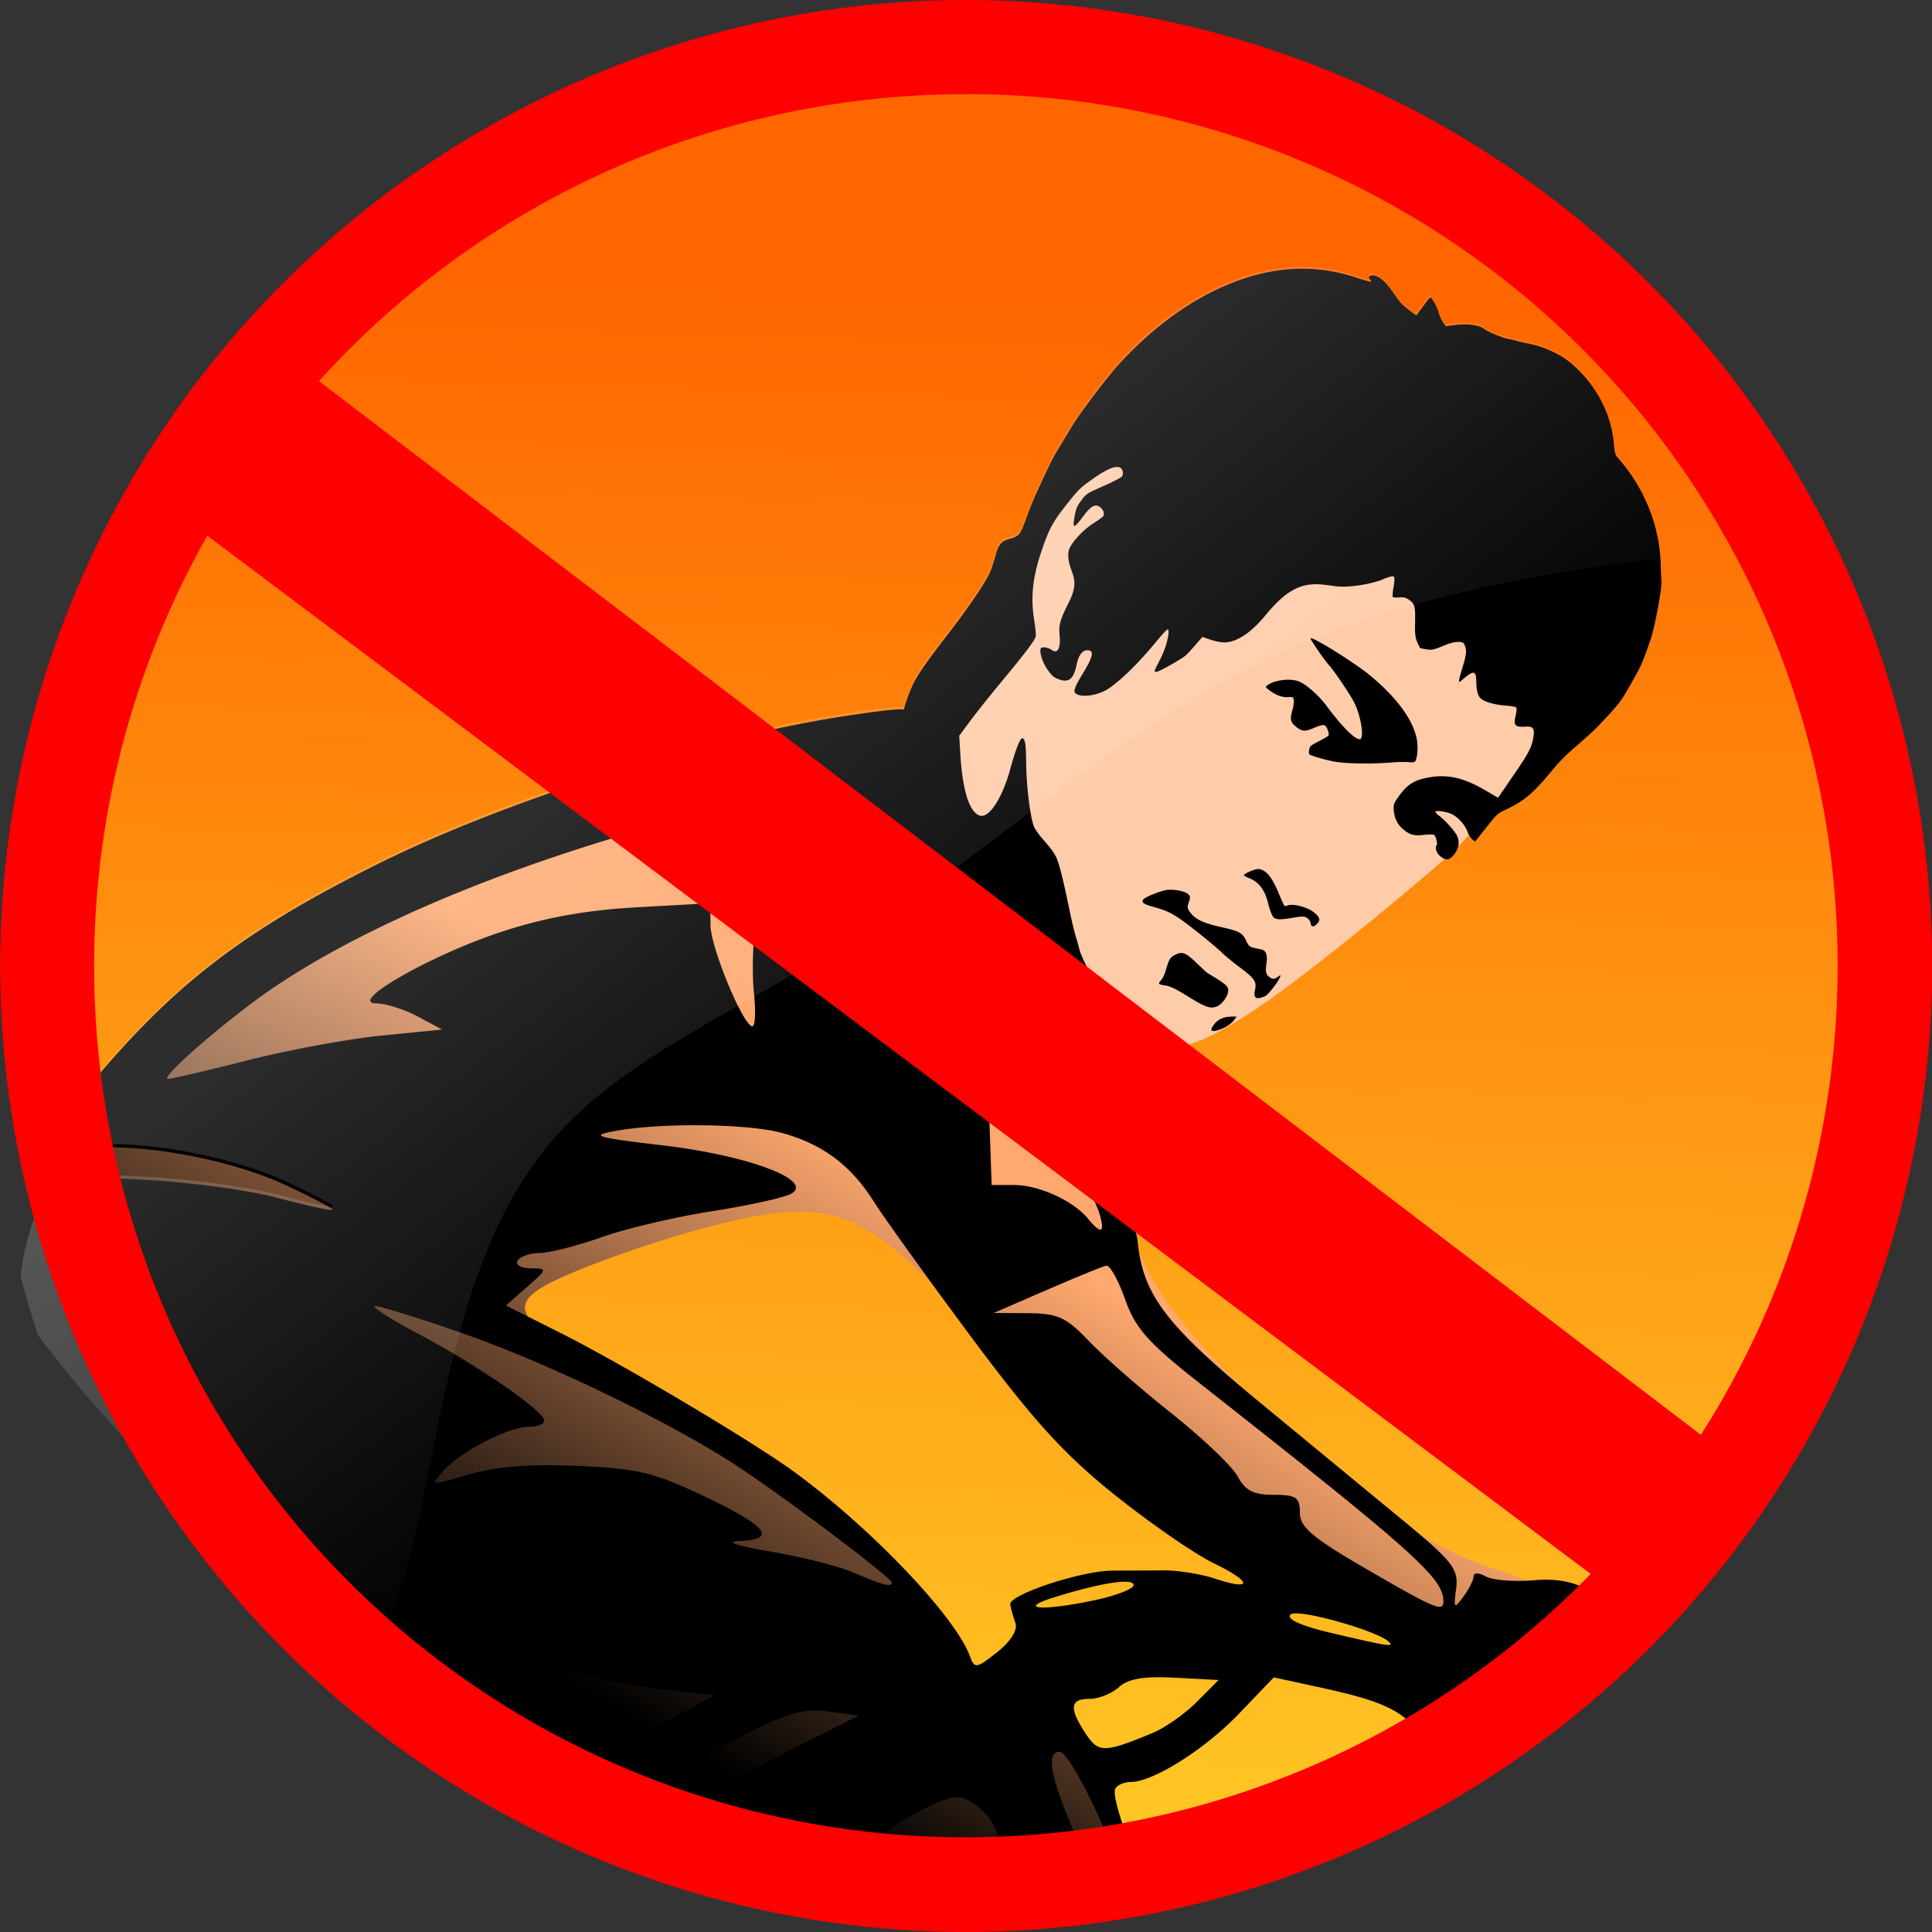 <svg width="82.998" height="82.998" viewBox="0 0 21.96 21.96" xmlns="http://www.w3.org/2000/svg"><rect x="0" y="0" width="21.96" height="21.96" fill="#333333" stroke="none"/><defs><linearGradient id="a" x1="-122.83" x2="-130.55" y1="41.1" y2="292.21" gradientTransform="translate(20.302 .053) scale(.079)" gradientUnits="userSpaceOnUse"><stop stop-color="#f60" offset="0"/><stop stop-color="#ffd42a" offset="1"/></linearGradient><linearGradient id="c" x1="-175.45" x2="-215.55" y1="240.38" y2="309.19" gradientUnits="userSpaceOnUse"><stop stop-color="#ffa86f" offset="0"/><stop offset="1"/></linearGradient><linearGradient id="d" x1="4.764" x2="8.903" y1="10.27" y2="15.483" gradientUnits="userSpaceOnUse"><stop stop-color="#fff" offset="0"/><stop stop-color="#fff" stop-opacity="0" offset="1"/></linearGradient><clipPath id="b"><circle cx="-152.09" cy="222.67" r="118.64" fill="url(#linearGradient38354)" stroke-width=".17"/></clipPath></defs><circle cx="11.106" cy="11.027" r="10.305" fill="url(#a)"/><g transform="translate(24.318 -8.316) scale(.087)" clip-path="url(#b)"><path d="M-180.64 198.13c-11.604 1.38-31.335 6.527-47.143 13.754s-27.691 16.536-34.468 21.989c-6.777 5.453-8.449 7.05-10.899 12.896s-5.68 15.94 5.19 31.682 35.84 37.13 61.209 50.156c25.368 13.025 51.133 17.688 64.27 19.345s13.65.31 12.11-4.433c-1.538-4.741-5.126-12.878-8.739-17.818s-7.25-6.685-10.37-9.298c-3.12-2.613-5.721-6.095-8.415-9.908s-5.479-7.96-10.453-12.275c-4.973-4.317-12.134-8.803-20.17-13.23-8.037-4.425-16.948-8.79-20.543-11.802-3.594-3.012-1.872-4.67 3.933-7.157s15.69-5.801 22.979-7.294 11.976-1.165 17.128 2.283c5.152 3.448 10.767 10.015 18.806 17.816s18.502 16.837 30.136 24.126 24.437 12.83 31.974 14.077c7.537 1.246 9.808-1.804 9.692-4.508-.115-2.705-2.617-5.064-5.927-6.537-3.31-1.473-7.427-2.06-13.654-5.955s-14.564-11.1-20.94-17.08c-6.376-5.982-10.79-10.742-13.838-15.963-3.048-5.221-4.728-10.905-6.345-15.3-1.616-4.394-3.17-7.499-3.684-12.123s.01-10.766-3.697-16.693c-3.707-5.927-11.646-11.639-17.354-15.69-5.708-4.05-9.185-6.44-20.789-5.06z" fill="url(#c)"/><path d="m-151.89 193.34-4.161-2.754c-4.153-2.748-4.175-2.75-12.222-1.575-18.69 2.728-45.18 11.084-62.268 19.644-16.203 8.116-24.95 14.615-34.807 25.859-6.733 7.68-7.228 8.531-5.647 9.688.954.697 3.537 1.27 5.741 1.274 7.368.015 16.783 2.028 23.013 4.922 3.394 1.576 6.17 3.032 6.17 3.235 0 .204-3.22-.487-7.157-1.537-3.989-1.063-12.075-2.132-18.265-2.416l-11.107-.51-2.104 4.752c-1.68 3.797-2.561 8.377-2.651 13.065a182.46 182.46 0 0 0 70.977 58.626c4.188-2.082 6.956-4.37 6.388-5.85-.294-.767-.534-1.569-.534-1.782 0-.213-1.375-1.098-3.055-1.967-3.939-2.037-3.272-2.644 1.464-1.336 2.05.566 6.468 1.335 9.817 1.708l6.09.679-6.911 3.834a166.557 166.557 0 0 0-10.058 6.11 182.541 182.541 0 0 0 7.58 3.254c5.166-3.433 9.996-6.345 13.741-8.23 5.362-2.7 7.437-3.257 10.594-2.833l3.928.528-14.542 7.347a266.062 266.062 0 0 0-9.102 4.805 182.456 182.456 0 0 0 21.36 6.308c3.067-1.71 5.675-3.207 6.927-4.03 3.16-2.079 6.8-3.78 8.09-3.78 2.284 0 5.416 3.208 5.416 5.55 0 .202-1.688 2.287-4.03 5.093 1.47.184 2.942.35 4.416.497.379-.416 1.136-1.266 1.15-1.266.125 0 .477.65.782 1.444.003.011-.007.03-.007.038 3.74.348 7.488.581 11.242.698-.621-1.109-1.315-2.486-2.1-4.204-4.385-9.591-5.402-13.774-3.35-13.774 1.491 0 8.037 13.923 8.624 18.098.966.044 1.933.08 2.9.108l.293-.01c-2.403-4.972-5.15-12.397-4.522-13.413.284-.459 1.174-.833 1.979-.833 2.929 0 9.681-4.253 14.143-8.905l4.57-4.765 5.897 1.28c8.204 1.782 10.747 2.946 13.174 6.032 5.103 6.488.502 14.462-9.324 18.686a182.462 182.462 0 0 0 14.542-2.686c1.946-2.8 2.867-6.057 3.047-10.193.123-2.839.72-4.817 1.55-5.135.966-.371.553-1.169-1.454-2.812l-2.804-2.294 3.456 1.1c9.623 3.067 9.077 2.537 10.338 10 .478 2.828 1.052 3.683 2.308 3.437 1.335-.261 1.67-1.454 1.67-5.92 0-5.335.083-5.516 1.79-3.968 1.548 1.404 1.91 1.428 2.7.179 1.368-2.162 2.112-6.972 1.754-11.358-.289-3.544-.777-4.16-5.256-6.655-3.91-2.177-5.892-2.671-9.53-2.375-2.527.205-5.304-.023-6.171-.51-.867-.484-1.577-.499-1.577-.033 0 .466-.598 1.667-1.331 2.669-1.217 1.664-1.3 1.573-.958-1.046.33-2.532-.465-3.559-6.808-8.791a60030.98 60030.98 0 0 0-18.996-15.662c-12.13-9.997-15.124-13.957-15.807-20.907-.162-1.65-1.848-6.093-3.748-9.873-2.967-5.904-3.506-8.057-3.82-15.265l-.367-8.392 3.151-.305c2.952-.286 5.17-11.258 2.696-16.158-1.46-2.892-3.928-7.116-5.484-9.386-3.224-4.702-13.433-5.054-13.433-5.054zm-23.885 5.671-2.063 4.046c-2.247 4.405-3.847 15.747-3.163 22.419.237 2.308.14 4.196-.214 4.196-1.187 0-5.468-10.335-5.478-13.225l-.012-2.86-9.626.538c-6.68.373-12.123 1.364-17.785 3.24-9.232 3.06-20.059 9.277-16.229 9.32 1.249.015 3.692.787 5.43 1.718l3.16 1.693-7.898.787c-4.343.432-12.249 1.892-17.565 3.243-5.315 1.352-9.98 2.439-10.365 2.416-1.164-.067 7.816-7.846 13.614-11.794 14.664-9.981 38.516-19.139 65.444-25.126zm13.674 11.102c.557.075 1.822.668 3.822 1.697 8.66 4.454 13.053 12.718 13.809 25.97.398 6.98.75 8.481 1.78 7.626.98-.814 1.856-.175 3.716 2.71 1.338 2.074 2.728 4.77 3.09 5.992.769 2.606.278 2.826-1.507.675-1.952-2.352-6.423-4.377-9.663-4.377h-2.906l-.393-11.107c-.46-12.922-2.137-17.69-8.743-24.856-2.892-3.138-3.933-4.454-3.005-4.33zm-25.472 32.493c4.124.054 8.045.395 10.249 1.005 5.286 1.464 8.979 4.225 11.948 8.928 1.353 2.143 7.101 10.134 12.775 17.76 8.107 10.896 12.122 15.31 18.747 20.61 4.637 3.71 10.438 7.716 12.891 8.904 5.068 2.453 5.17 3.667.17 2.017-1.833-.606-4.861-1.09-6.73-1.075-1.869.015-4.856.03-6.637.034-4.107.011-13.601 3.157-13.371 4.435.095.53.405 1.631.688 2.445.303.88-.671 2.416-2.397 3.778-2.731 2.156-2.952 2.186-3.573.494-1.911-5.205-13.002-16.82-23.023-24.114-5.447-3.965-22.415-14.05-30.393-18.063l-7.185-3.614 2.742-2.413c2.716-2.39 2.72-2.413.46-2.443-1.262-.018-2.007-.471-1.67-1.018.336-.543 1.626-.987 2.866-.987 1.24 0 4.88-.927 8.088-2.062 3.207-1.134 9.717-2.667 14.466-3.405 4.749-.738 9.38-1.758 10.294-2.27 3.097-1.733-5.513-4.992-16.682-6.313-8.995-1.064-9.698-1.28-6.196-1.91 3.019-.542 7.347-.777 11.472-.724zm52.578 18.341c.474-.096 1.584 1.88 2.468 4.391 1.32 3.748 3.019 5.676 9.505 10.778 28.29 22.25 32.086 25.645 32.088 28.675 0 1.46-1.029 1.03-10.12-4.242-6.999-4.059-8.639-5.45-8.639-7.336 0-1.996-.486-2.327-3.425-2.327-2.615 0-3.723-.565-4.69-2.39-.696-1.313-4.597-5.033-8.67-8.268-4.072-3.235-8.934-7.493-10.805-9.46-2.922-3.072-4.038-3.583-7.899-3.612l-4.497-.034 6.912-2.999c3.8-1.65 7.299-3.078 7.773-3.174zm-95.494 5.284c.626-.015 5.694 1.559 11.26 3.496 10.894 3.792 26.039 11.05 35.217 16.875 5.809 3.687 21.004 15.09 21.004 15.762 0 .625-1.33.275-4.937-1.298-1.9-.828-6.787-2.071-10.86-2.761-4.35-.737-6.08-1.302-4.196-1.373 5.097-.191 3.787-1.918-4.408-5.81-6.665-3.166-8.746-3.667-16.655-4.013-6.24-.273-10.63.07-14.179 1.11-5.136 1.506-5.14 1.506-3.338-.485 2.288-2.53 8.515-5.733 11.144-5.733 1.108 0 2.013-.369 2.013-.82 0-1.235-8.498-7.103-16.29-11.248-3.802-2.022-6.4-3.687-5.774-3.702zm98.317 36.02c.493.045.758.185.758.426 0 .485-2.243 1.364-4.985 1.952-6.857 1.47-10.479 1.23-5.382-.357 4.602-1.433 8.131-2.156 9.609-2.021zm21.993 4.12c2.602.02 10.836 2.437 12.143 3.744.688.687-.152.554-7.553-1.184-3.964-.931-5.917-1.816-5.323-2.41.106-.106.362-.152.733-.15zm-18.489 8.353c.785-.02 1.678 0 2.694.054l5.66.299-2.835 2.854c-1.56 1.569-4.168 3.403-5.797 4.076-6.33 2.617-7.066 2.619-8.756.038-2.17-3.31-2.027-4.502.534-4.502 1.179 0 2.905-.69 3.837-1.533.913-.826 2.308-1.23 4.663-1.288z"/><path d="M-133.95 228.68c1.403.541 4.208 1.623 5.877 2.443 1.668.82 2.2 1.376 4.129.834s5.257-2.183 10.553-5.958 12.559-9.685 17.29-13.635c4.73-3.95 6.928-5.942 8.21-7.361 1.283-1.42 1.65-2.267 5.44-5.7 3.789-3.434 11.001-9.453 6.033-18.06-4.968-8.606-22.117-19.8-33.355-25.842s-16.566-6.937-22.336-3.03c-5.77 3.908-11.983 12.616-16.554 21.409-4.57 8.792-7.499 17.67-5.083 26.148s10.175 16.554 14.131 21.189c3.956 4.635 4.11 5.828 4.186 6.425.077.596.077.596 1.48 1.137z" fill="#fca"/><path d="M-143.49 232.47c.341-.301.694-.646.783-.766.09-.12.902-.749 1.805-1.396.904-.648 1.93-1.481 2.28-1.852.35-.371.686-.639.745-.595.06.044.288.387.507.761.773 1.32 3.46 3.6 5.467 4.64 1.194.618 3.106.943 4.48.761 1.069-.14 2.817-.926 3.192-1.434.252-.341.22-.362-.716-.466-1.697-.188-3.647-.92-5.607-2.105-.964-.582-3.69-3.101-4.586-4.238-1.272-1.613-3.107-5.016-3.386-6.28a30.92 30.92 0 0 0-.446-1.584c-.189-.62-.52-1.99-.736-3.048-.842-4.13-1.454-6.574-1.83-7.308-.374-.732-.6-1.032-1.94-2.58-.326-.375-.732-.96-.903-1.298-.487-.963-1.024-5.12-1.066-8.25-.035-2.613-.103-3.135-.443-3.386-.282-.209-.901 1.312-1.638 4.02-1.017 3.742-2.745 6.415-3.932 6.086-1.393-.386-2.294-3.193-2.592-8.077l-.144-2.363 1.414-1.908c.777-1.05 2.613-3.353 4.08-5.118 3.2-3.853 4.422-5.477 4.51-5.996.035-.213-.065-1.2-.224-2.194-.464-2.91-.174-5.557.98-8.942.978-2.873 1.47-3.785 3.262-6.052 1.322-1.672 1.778-2.151 2.677-2.81 2.325-1.703 3.538-2.285 4.252-2.041.406.138.576.818.3 1.193-.108.145-1.196.708-2.419 1.25-2.18.966-2.236 1.002-2.887 1.883-.574.777-.695 1.074-.89 2.193-.268 1.537-.095 1.518 1.141-.125 1.029-1.367 1.574-1.667 2.194-1.209.458.339.643.895.405 1.217-.077.104-.65.513-1.275.91-1.209.768-2.6 2.215-3.078 3.202-.33.683-.245 1.69.257 3.025.56 1.492.462 2.426-.448 4.23-1.07 2.124-1.269 2.85-1.138 4.163.165 1.655-.257 2.475-.996 1.935-.428-.313-1.147-.456-1.399-.278-.358.253.136 1.923.857 2.893.603.811.768.952 1.382 1.186 1.36.518 2.009-.006 2.39-1.934.21-1.067.687-1.773 1.234-1.827 1.096-.109.99.686-.399 2.969-1.132 1.862-1.323 2.403-.948 2.68.754.557 2.894.244 4.219-.617 1.614-1.05 4.02-3.416 6.364-6.263.908-1.103 1.391-1.597 1.465-1.498.263.355-.263 2.406-.968 3.778-.961 1.87-.96 1.861-.392 1.706.498-.137 3.08-1.608 3.644-2.077.182-.15.752-.761 1.266-1.356l.934-1.081 1.115.379c.613.209 1.457.361 1.875.339 1.608-.085 3.403-1.3 5.28-3.573 2.597-3.148 4.498-4.206 7.19-4.003.4.03 1.246.132 1.88.227 1.548.232 4.633-.21 6.254-.897.84-.355 1.309-.466 1.43-.338.098.106.077.722-.046 1.371s-.16 1.227-.08 1.286c.08.059.47.079.87.045.58-.049.844.027 1.314.374.688.508.765.868.704 3.283-.028 1.087.06 1.718.311 2.242l.35.73.804.152c.676.127 1.024.057 2.18-.437 1.266-.541 2.264-.68 2.682-.374.083.061.216.384.296.716.105.44.006 1.06-.363 2.278-.643 2.12-.661 2.302-.188 1.889 1.608-1.404 1.914-1.366 1.93.241.011 1.132.246 1.876.695 2.208.53.392 1.878.751 3.115.832.719.046 1.358.165 1.42.263.063.098.028.543-.076.989-.323 1.374-.127 1.586 1.386 1.5.893-.052 1.108.28.915 1.413-.228 1.338-.612 2.06-2.756 5.176l-1.858 2.701-1.656-.967c-2.737-1.598-4.812-2.1-7.143-1.728-2.005.32-2.938.854-4.012 2.298-.692.93-.83 1.207-.828 1.668.005 1.075.353 1.997.984 2.601.983.943 1.588 1.147 2.92.985.653-.08 1.27-.083 1.37-.008.248.183.498 1.133.35 1.332-.276.374-.013 1.108.546 1.522.737.545 1.186.45 1.798-.38.568-.77.68-1.617.314-2.366-.31-.63-1.583-2.044-2.359-2.617-.3-.223-.508-.459-.46-.524.136-.184 1.231-.04 1.991.26.87.344 1.86 1.415 2.2 2.38.129.366.404.802.611.969l.377.303 1.446-1.82c1.436-1.81 1.453-1.825 2.592-2.37 2.443-1.166 3.561-2.122 6.128-5.234.841-1.02 1.83-2.005 3.158-3.145 1.064-.913 2.259-2.002 2.656-2.421 3.034-3.203 3.016-3.18 4.86-6.472.873-1.56 1.046-1.967 2.057-4.843.572-1.63 1.515-6.673 1.446-7.734a98.07 98.07 0 0 1-.091-2.237c-.161-5.071-2.2-10.08-5.68-13.957-.236-.263-.375-.775-.443-1.624-.32-4.036-2.287-7.797-5.544-10.606-1.365-1.177-3.561-2.197-5.594-2.598-.791-.156-1.475-.31-1.52-.344-.045-.033-.507-.144-1.027-.247-.978-.192-2.64-.88-3.32-1.374-.635-.46-2.055-.651-3.553-.477l-1.404.162-.359-.52a4.809 4.809 0 0 1-.542-1.149c-.203-.695-.549-1.431-.89-1.895-.221-.3-.234-.29-1.135.93l-.912 1.232-1-.739c-.81-.6-1.18-1.005-1.954-2.14-1-1.469-1.807-2.207-2.545-2.33-.573-.095-.844.122-.574.457.12.15.19.308.157.352-.034.044-.939-.21-2.009-.564-5.325-1.763-10.861-1.474-16.537.864-4.986 2.053-9.648 5.402-14.059 10.099-1.662 1.77-5.336 6.588-6.51 8.539-.571.948-1.394 2.312-1.83 3.032-.71 1.172-1.123 2.013-2.944 5.994-.28.614-.822 1.977-1.202 3.03-.772 2.135-.895 2.275-2.331 2.662-.92.247-1.311.776-1.7 2.296-.166.645-.45 1.51-.633 1.924-.668 1.508-2.709 4.506-5.837 8.574-3.553 4.62-4.242 5.729-5.063 8.154-.464 1.37-.497 1.658-.336 2.932.165 1.316.659 2.614 1.004 2.643.082.006.612-.614 1.178-1.38l1.03-1.392.715.409c.394.225.958.682 1.252 1.016.521.59.583.93 2.203 12.034 1.478 10.131 2.894 20.512 3.247 23.804l.121 1.136 6.515 4.817zm-23.178-34.399 1.147 1.01-.39-2.642-.39-2.643-.513-.044c-1.43-.124-2.111 2.33.146 4.319zm46.281 32.108c.86-.255 1.71-.79 2.11-1.33l.333-.452-.655.009c-1.072.017-1.802.349-2.325 1.055-.56.759-.387.99.537.717zm-6.998-5.86c.782.11 1.384.401 3.357 1.623 2.017 1.248 2.66 1.459 3.478 1.14.807-.316 1.655-1.64 1.48-2.314-.113-.437-.607-.814-2.72-2.074-.079-.047-.7-.62-1.378-1.273-1.464-1.407-1.893-1.568-2.847-1.072-.645.336-.778.569-1.255 2.2-.119.406-.377.91-.574 1.12-.404.431-.328.538.46.65zm12.48 1.643c.2-.046.523-.159.717-.254.379-.187 1.65-1.821 1.89-2.432.138-.351.123-.353-.32-.036-.327.234-.563.28-.799.151-.676-.366-.81-.734-.652-1.801.188-1.266-.019-1.835-.718-1.976-1.56-.316-1.52-.291-1.926-1.142-.493-1.033-.868-1.231-3.399-1.794-2.245-.5-3.307-1.025-3.957-1.957-.31-.446-.346-.655-.183-1.1.29-.794.272-.995-.117-1.28-.511-.375-1.98-.618-2.816-.465-.916.17-2.74.922-2.966 1.226-.287.388.031.613 1.397.99 2.054.564 2.766.972 5.578 3.188 1.385 1.091 2.853 2.32 3.262 2.73.409.411 1.455 1.275 2.324 1.92 1.982 1.47 2.277 1.903 2.033 2.994-.188.839.024 1.176.653 1.038zm2.331-10.29c.207.054 1.065-.023 1.907-.171 1.274-.224 1.601-.218 1.944.035.226.167.42.445.43.616.024.45.297.588.634.32.748-.596.666-1.052-.318-1.78-.832-.615-2.627-1.069-3.251-.822-.2.079-.414.106-.475.06-.062-.045-.379-.729-.704-1.519-.91-2.21-1.64-3.12-2.634-3.287-.413-.07-1.99.596-1.955.825.009.06.285.213.614.339 1.322.506 2.126 1.56 2.556 3.351.215.898.562 1.74.768 1.868.06.038.278.112.484.166zm5.451-21.052c.678.195 1.592.414 2.032.487 1.621.268 4.945.303 7.584.08a16.147 16.147 0 0 1 1.948-.032c.888.055.921.041 1.08-.448.09-.277.164-.962.163-1.522-.004-2.738-2.252-6.109-6.28-9.417-1.975-1.624-7.512-5.067-7.712-4.797-.076.103 1.805 2.835 2.402 3.49.699.764 2.794 3.87 3.326 4.93.852 1.697 1.319 4.54.78 4.755-.547.219-2.376-1.586-4.44-4.381-.98-1.328-2.63-2.781-3.572-3.149-1.14-.444-3.208-.19-4.133.506-.282.213-.263.254.321.684.843.622 1.65.909 2.418.86.619-.039.645-.025.726.377.045.229-.044.85-.2 1.38-.346 1.17-.229 1.584.63 2.218.748.553 1.06.545 2.473-.065.5-.215.969-.304 1.136-.215.303.162.643 1.12.477 1.344-.055.074-.62.402-1.258.73-1.066.549-1.166.635-1.249 1.083-.05.268-.044.545.013.617.056.072.657.29 1.335.485z"/></g><path d="M6.593 10.276h9.812v4.655H6.593z" fill="none"/><path d="M14.786 3.034c-.269.002-.542.06-.82.174-.433.178-.838.469-1.22.877a6.715 6.715 0 0 0-.566.742l-.16.263c-.06.102-.097.175-.255.521a4.417 4.417 0 0 0-.104.263c-.067.186-.078.198-.203.232-.08.021-.114.067-.148.199a1.323 1.323 0 0 1-.055.167c-.058.13-.235.391-.506.745-.31.4-.369.497-.44.708a.783.783 0 0 0-.032.113c-.017 0-.03-.003-.049-.003a4.852 4.852 0 0 0-.548.065c-1.623.237-3.924.963-5.409 1.706-1.407.705-2.167 1.27-3.023 2.247-.585.667-.628.74-.49.841.082.06.307.11.498.11.64.002 1.458.177 1.999.428.295.137.536.264.536.281 0 .018-.28-.042-.622-.133-.346-.092-1.049-.185-1.586-.21l-.965-.044-.183.413c-.1.227-.166.487-.201.76.058.232.125.457.197.677a15.847 15.847 0 0 0 3.82 3.598c.369-.597.54-1.68.735-2.616.31-1.5.681-2.625 1.54-3.459.86-.834 2.207-1.376 3.573-2.29 1.367-.916 2.754-2.203 4.414-2.969 1.532-.707 3.289-.967 4.349-1.088a1.925 1.925 0 0 0-.49-1.18c-.021-.023-.034-.067-.04-.14a1.36 1.36 0 0 0-.481-.922 1.132 1.132 0 0 0-.486-.226 1.354 1.354 0 0 1-.132-.03.66.66 0 0 0-.089-.021.96.96 0 0 1-.288-.12c-.056-.04-.18-.056-.31-.041l-.121.014-.031-.045a.418.418 0 0 1-.047-.1.568.568 0 0 0-.078-.164c-.02-.027-.02-.026-.099.08l-.079.107-.087-.064a.626.626 0 0 1-.169-.186c-.087-.128-.157-.191-.221-.202-.05-.008-.074.01-.05.04.01.012.017.026.014.03a1.005 1.005 0 0 1-.175-.049 1.916 1.916 0 0 0-.617-.099z" fill="url(#d)" opacity=".175"/><path d="M10.98 0A10.984 10.984 0 0 0 .002 10.978 10.988 10.988 0 0 0 10.978 21.96a10.992 10.992 0 0 0 10.984-10.982A10.988 10.988 0 0 0 10.98 0zm0 1.07a9.899 9.899 0 0 1 9.907 9.906 9.899 9.899 0 0 1-9.907 9.907 9.899 9.899 0 0 1-9.91-9.905 9.899 9.899 0 0 1 9.91-9.907z" fill="red" style="-inkscape-stroke:none;font-variation-settings:normal;paint-order:markers fill stroke"/><path d="m1.847 5.707 16.668 12.509 1.404-1.46L3.3 4.084z" fill="red"/></svg>